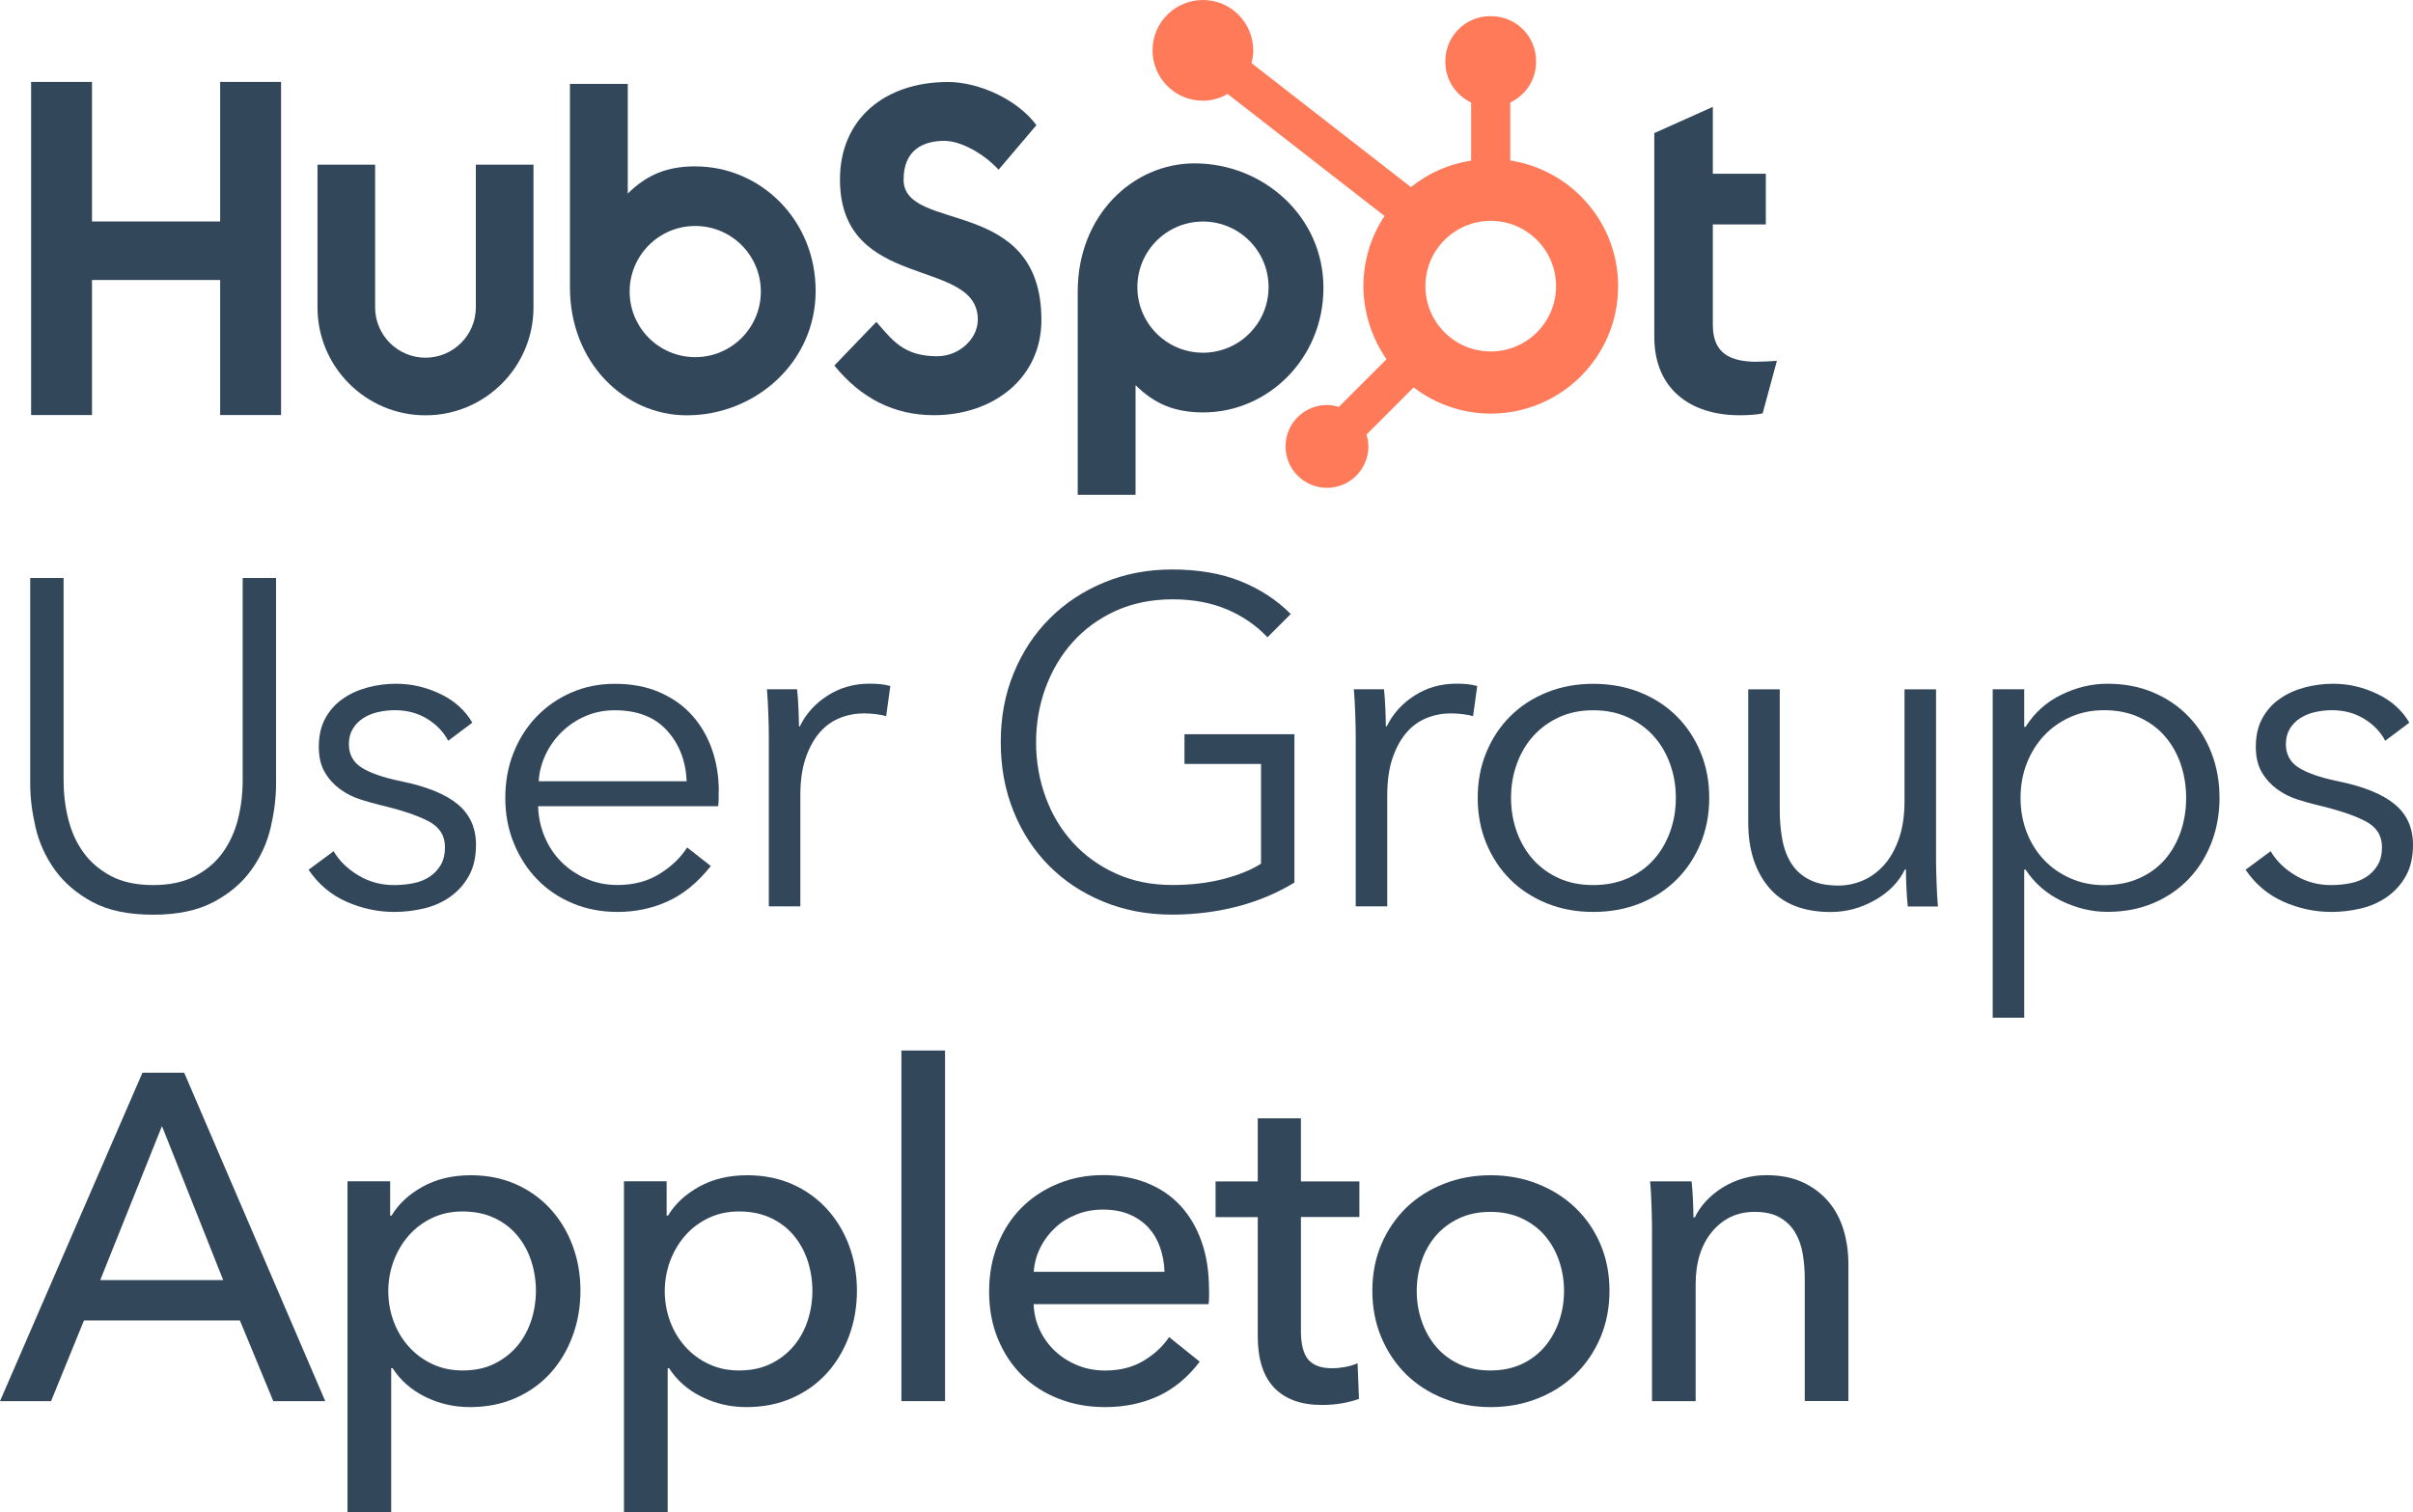 <?xml version="1.0" encoding="UTF-8"?><svg id="a" xmlns="http://www.w3.org/2000/svg" width="348.32" height="218.39" viewBox="0 0 348.32 218.39"><defs><style>.b{fill:#ff7a59;}.c{fill:#33475b;}</style></defs><g><path class="c" d="M22.1,132.08c-3.57,0-6.5-.61-8.77-1.84s-4.08-2.78-5.42-4.65-2.27-3.92-2.78-6.13c-.51-2.21-.77-4.3-.77-6.26v-29.74h4.82v29.2c0,1.92,.22,3.78,.67,5.59,.45,1.81,1.17,3.42,2.18,4.82s2.33,2.54,3.98,3.42c1.65,.87,3.68,1.31,6.09,1.31s4.44-.44,6.09-1.31c1.65-.87,2.98-2.01,3.99-3.42,1-1.41,1.73-3.01,2.18-4.82,.45-1.81,.67-3.67,.67-5.59v-29.2h4.82v29.74c0,1.97-.26,4.05-.77,6.26-.51,2.21-1.44,4.25-2.78,6.13-1.34,1.88-3.16,3.43-5.46,4.65-2.3,1.23-5.21,1.84-8.74,1.84Z"/><path class="c" d="M64.7,106.97c-.67-1.29-1.69-2.35-3.05-3.18-1.36-.83-2.91-1.24-4.66-1.24-.8,0-1.61,.09-2.41,.27-.8,.18-1.52,.47-2.14,.87-.63,.4-1.13,.92-1.51,1.54-.38,.63-.57,1.36-.57,2.21,0,1.47,.6,2.6,1.81,3.38,1.21,.78,3.1,1.44,5.69,1.98,3.71,.76,6.44,1.86,8.2,3.32,1.76,1.45,2.65,3.41,2.65,5.86,0,1.79-.35,3.29-1.04,4.52-.69,1.23-1.6,2.23-2.71,3.01s-2.38,1.34-3.78,1.67c-1.41,.33-2.82,.5-4.25,.5-2.37,0-4.67-.49-6.9-1.47-2.23-.98-4.06-2.52-5.49-4.62l3.62-2.68c.8,1.38,1.99,2.54,3.55,3.48,1.56,.94,3.28,1.41,5.16,1.41,.98,0,1.92-.09,2.81-.27,.89-.18,1.67-.49,2.34-.94s1.21-1.02,1.61-1.71c.4-.69,.6-1.55,.6-2.58,0-1.65-.79-2.89-2.38-3.72-1.58-.83-3.87-1.6-6.86-2.31-.94-.22-1.93-.5-2.98-.84-1.05-.33-2.02-.83-2.91-1.47-.89-.65-1.63-1.46-2.21-2.44-.58-.98-.87-2.21-.87-3.68,0-1.61,.31-2.98,.94-4.12,.62-1.14,1.46-2.08,2.51-2.81,1.05-.74,2.24-1.28,3.58-1.64,1.34-.36,2.72-.54,4.15-.54,2.19,0,4.31,.49,6.36,1.47,2.05,.98,3.59,2.37,4.62,4.15l-3.48,2.61Z"/><path class="c" d="M103.74,114.27v1c0,.36-.02,.74-.07,1.14h-25.99c.04,1.56,.36,3.04,.94,4.42,.58,1.38,1.38,2.59,2.41,3.62,1.03,1.03,2.23,1.84,3.62,2.44s2.88,.9,4.49,.9c2.37,0,4.41-.55,6.13-1.64,1.72-1.09,3.02-2.35,3.92-3.78l3.42,2.68c-1.88,2.37-3.94,4.06-6.2,5.09-2.25,1.03-4.68,1.54-7.27,1.54-2.32,0-4.48-.41-6.46-1.24-1.99-.83-3.7-1.98-5.12-3.45-1.43-1.47-2.56-3.21-3.38-5.22-.83-2.01-1.24-4.2-1.24-6.56s.4-4.55,1.21-6.56,1.92-3.75,3.35-5.22c1.43-1.47,3.1-2.62,5.02-3.45,1.92-.83,4-1.24,6.23-1.24,2.46,0,4.62,.41,6.5,1.24,1.88,.83,3.44,1.94,4.69,3.35,1.25,1.41,2.2,3.05,2.85,4.92,.65,1.88,.97,3.88,.97,6.03Zm-4.62-1.47c-.13-2.95-1.08-5.39-2.85-7.33-1.76-1.94-4.28-2.91-7.53-2.91-1.52,0-2.92,.28-4.22,.84-1.3,.56-2.43,1.32-3.42,2.28-.98,.96-1.76,2.05-2.34,3.28-.58,1.23-.92,2.51-1,3.85h21.37Z"/><path class="c" d="M110.91,103.15c-.04-1.34-.11-2.54-.2-3.62h4.35c.09,.85,.16,1.79,.2,2.81,.04,1.03,.07,1.88,.07,2.54h.13c.89-1.83,2.23-3.31,4.02-4.45,1.79-1.14,3.79-1.71,6.03-1.71,.58,0,1.11,.02,1.57,.07,.47,.05,.95,.13,1.44,.27l-.6,4.35c-.27-.09-.71-.18-1.34-.27-.63-.09-1.25-.13-1.88-.13-1.21,0-2.37,.22-3.48,.67-1.12,.45-2.09,1.15-2.91,2.1-.83,.96-1.5,2.18-2.01,3.67-.51,1.49-.77,3.29-.77,5.38v16.04h-4.55v-24.45c0-.85-.02-1.94-.07-3.28Z"/><path class="c" d="M182.97,92.03c-1.65-1.74-3.62-3.09-5.89-4.05-2.28-.96-4.89-1.44-7.84-1.44s-5.77,.56-8.2,1.67c-2.43,1.11-4.5,2.62-6.19,4.51-1.7,1.89-3,4.09-3.92,6.59-.92,2.5-1.37,5.13-1.37,7.89s.46,5.39,1.37,7.89c.91,2.5,2.22,4.68,3.92,6.55,1.7,1.87,3.76,3.37,6.19,4.48,2.43,1.11,5.17,1.67,8.2,1.67,2.68,0,5.13-.29,7.37-.87,2.23-.58,4.04-1.32,5.42-2.21v-14.4h-11.05v-4.29h15.87v21.42c-2.59,1.57-5.38,2.73-8.37,3.49-2.99,.76-6.09,1.14-9.31,1.14-3.57,0-6.88-.63-9.91-1.88-3.04-1.25-5.65-2.98-7.84-5.19-2.19-2.21-3.9-4.83-5.12-7.87-1.23-3.04-1.84-6.36-1.84-9.98s.62-6.94,1.88-9.98c1.25-3.04,2.98-5.66,5.19-7.87s4.82-3.94,7.84-5.19c3.01-1.25,6.28-1.88,9.81-1.88,3.79,0,7.1,.57,9.91,1.7,2.81,1.13,5.22,2.71,7.23,4.73l-3.35,3.35Z"/><path class="c" d="M195.63,103.15c-.04-1.34-.11-2.54-.2-3.62h4.35c.09,.85,.16,1.79,.2,2.81,.04,1.03,.07,1.88,.07,2.54h.13c.89-1.83,2.23-3.31,4.02-4.45,1.79-1.14,3.79-1.71,6.03-1.71,.58,0,1.11,.02,1.57,.07,.47,.05,.95,.13,1.44,.27l-.6,4.35c-.27-.09-.71-.18-1.34-.27-.63-.09-1.25-.13-1.88-.13-1.21,0-2.37,.22-3.48,.67-1.12,.45-2.09,1.15-2.91,2.1-.83,.96-1.5,2.18-2.01,3.67-.51,1.49-.77,3.29-.77,5.38v16.04h-4.55v-24.45c0-.85-.02-1.94-.07-3.28Z"/><path class="c" d="M246.73,115.21c0,2.37-.41,4.55-1.24,6.56-.83,2.01-1.98,3.75-3.45,5.22s-3.24,2.62-5.29,3.45c-2.05,.83-4.31,1.24-6.76,1.24s-4.64-.41-6.7-1.24c-2.05-.83-3.82-1.98-5.29-3.45s-2.62-3.21-3.45-5.22c-.83-2.01-1.24-4.2-1.24-6.56s.41-4.55,1.24-6.56,1.98-3.75,3.45-5.22c1.47-1.47,3.24-2.62,5.29-3.45,2.05-.83,4.29-1.24,6.7-1.24s4.71,.41,6.76,1.24c2.05,.83,3.82,1.98,5.29,3.45,1.47,1.47,2.62,3.21,3.45,5.22,.83,2.01,1.24,4.2,1.24,6.56Zm-4.82,0c0-1.74-.28-3.38-.84-4.92-.56-1.54-1.35-2.88-2.38-4.02-1.03-1.14-2.28-2.04-3.75-2.71s-3.13-1-4.96-1-3.47,.33-4.92,1-2.69,1.57-3.72,2.71c-1.03,1.14-1.82,2.48-2.38,4.02-.56,1.54-.84,3.18-.84,4.92s.28,3.38,.84,4.92c.56,1.54,1.35,2.88,2.38,4.02,1.03,1.14,2.27,2.03,3.72,2.68s3.09,.97,4.92,.97,3.48-.32,4.96-.97,2.72-1.54,3.75-2.68c1.03-1.14,1.82-2.48,2.38-4.02,.56-1.54,.84-3.18,.84-4.92Z"/><path class="c" d="M275.39,130.88c-.09-.85-.16-1.79-.2-2.81-.04-1.03-.07-1.88-.07-2.54h-.13c-.89,1.83-2.34,3.32-4.35,4.45-2.01,1.14-4.13,1.71-6.36,1.71-3.97,0-6.95-1.18-8.94-3.55-1.99-2.37-2.98-5.49-2.98-9.38v-19.22h4.55v17.35c0,1.65,.13,3.15,.4,4.49,.27,1.34,.73,2.49,1.37,3.45,.65,.96,1.52,1.71,2.61,2.24,1.09,.54,2.47,.8,4.12,.8,1.21,0,2.38-.25,3.52-.74,1.14-.49,2.15-1.24,3.05-2.24,.89-1,1.61-2.28,2.14-3.82,.54-1.54,.8-3.36,.8-5.46v-16.07h4.55v24.45c0,.85,.02,1.94,.07,3.28,.04,1.34,.11,2.54,.2,3.62h-4.35Z"/><path class="c" d="M292.2,146.95h-4.55v-47.42h4.55v5.42h.2c1.29-2.05,3.02-3.6,5.19-4.65,2.17-1.05,4.36-1.57,6.6-1.57,2.46,0,4.68,.42,6.66,1.27,1.99,.85,3.68,2.01,5.09,3.48,1.41,1.47,2.5,3.21,3.28,5.22,.78,2.01,1.17,4.18,1.17,6.5s-.39,4.49-1.17,6.5c-.78,2.01-1.88,3.75-3.28,5.22-1.41,1.47-3.1,2.64-5.09,3.48-1.99,.85-4.21,1.27-6.66,1.27-2.23,0-4.43-.53-6.6-1.57-2.17-1.05-3.9-2.56-5.19-4.52h-.2v21.36Zm23.37-31.75c0-1.74-.27-3.38-.8-4.92-.54-1.54-1.31-2.88-2.31-4.02-1-1.14-2.24-2.04-3.72-2.71-1.47-.67-3.15-1-5.02-1-1.74,0-3.35,.32-4.82,.97-1.47,.65-2.75,1.54-3.82,2.68-1.07,1.14-1.91,2.48-2.51,4.02-.6,1.54-.9,3.2-.9,4.99s.3,3.45,.9,4.99,1.44,2.87,2.51,3.99c1.07,1.12,2.34,2,3.82,2.65s3.08,.97,4.82,.97c1.88,0,3.55-.32,5.02-.97,1.47-.65,2.71-1.54,3.72-2.68,1-1.14,1.77-2.48,2.31-4.02,.54-1.54,.8-3.18,.8-4.92Z"/><path class="c" d="M344.31,106.97c-.67-1.29-1.69-2.35-3.05-3.18-1.36-.83-2.91-1.24-4.66-1.24-.8,0-1.61,.09-2.41,.27-.8,.18-1.52,.47-2.14,.87-.63,.4-1.13,.92-1.51,1.54-.38,.63-.57,1.36-.57,2.21,0,1.47,.6,2.6,1.81,3.38,1.21,.78,3.1,1.44,5.69,1.98,3.71,.76,6.44,1.86,8.2,3.32,1.76,1.45,2.65,3.41,2.65,5.86,0,1.79-.35,3.29-1.04,4.52-.69,1.23-1.6,2.23-2.71,3.01s-2.38,1.34-3.78,1.67c-1.41,.33-2.82,.5-4.25,.5-2.37,0-4.67-.49-6.9-1.47-2.23-.98-4.06-2.52-5.49-4.62l3.62-2.68c.8,1.38,1.99,2.54,3.55,3.48,1.56,.94,3.28,1.41,5.16,1.41,.98,0,1.92-.09,2.81-.27,.89-.18,1.67-.49,2.34-.94s1.21-1.02,1.61-1.71c.4-.69,.6-1.55,.6-2.58,0-1.65-.79-2.89-2.38-3.72-1.58-.83-3.87-1.6-6.86-2.31-.94-.22-1.93-.5-2.98-.84-1.05-.33-2.02-.83-2.91-1.47-.89-.65-1.63-1.46-2.21-2.44-.58-.98-.87-2.21-.87-3.68,0-1.61,.31-2.98,.94-4.12,.62-1.14,1.46-2.08,2.51-2.81,1.05-.74,2.24-1.28,3.58-1.64,1.34-.36,2.72-.54,4.15-.54,2.19,0,4.31,.49,6.36,1.47,2.05,.98,3.59,2.37,4.62,4.15l-3.48,2.61Z"/><path class="c" d="M7.37,202.32H0l20.56-47.42h6.03l20.36,47.42h-7.5l-4.82-11.65H12.12l-4.75,11.65Zm7.1-17.48h17.75l-8.84-22.24-8.91,22.24Z"/><path class="c" d="M56.46,218.39h-6.3v-47.82h6.16v4.96h.2c1.02-1.7,2.53-3.09,4.51-4.19,1.98-1.09,4.29-1.64,6.92-1.64,2.36,0,4.51,.42,6.45,1.27,1.94,.85,3.61,2.03,5.01,3.55,1.4,1.52,2.48,3.29,3.24,5.32,.76,2.03,1.14,4.21,1.14,6.53s-.38,4.51-1.14,6.56c-.76,2.05-1.83,3.84-3.21,5.36-1.38,1.52-3.05,2.71-5.01,3.58-1.96,.87-4.17,1.31-6.61,1.31-2.27,0-4.41-.49-6.41-1.47-2-.98-3.59-2.37-4.74-4.15h-.2v20.83Zm20.9-32.01c0-1.47-.22-2.9-.67-4.29-.45-1.38-1.12-2.61-2.01-3.68-.89-1.07-2-1.92-3.32-2.54-1.32-.62-2.85-.94-4.59-.94-1.61,0-3.07,.31-4.39,.94-1.32,.63-2.44,1.47-3.38,2.54-.94,1.07-1.66,2.3-2.18,3.68-.51,1.38-.77,2.84-.77,4.35s.26,2.97,.77,4.35c.51,1.38,1.24,2.6,2.18,3.65,.94,1.05,2.06,1.89,3.38,2.51,1.32,.63,2.78,.94,4.39,.94,1.74,0,3.27-.32,4.59-.97,1.32-.65,2.42-1.51,3.32-2.58,.89-1.07,1.56-2.3,2.01-3.68s.67-2.81,.67-4.29Z"/><path class="c" d="M96.37,218.39h-6.3v-47.82h6.16v4.96h.2c1.02-1.7,2.53-3.09,4.51-4.19,1.98-1.09,4.29-1.64,6.92-1.64,2.36,0,4.51,.42,6.45,1.27,1.94,.85,3.61,2.03,5.01,3.55,1.4,1.52,2.48,3.29,3.24,5.32,.76,2.03,1.14,4.21,1.14,6.53s-.38,4.51-1.14,6.56c-.76,2.05-1.83,3.84-3.21,5.36-1.38,1.52-3.05,2.71-5.01,3.58-1.96,.87-4.17,1.31-6.61,1.31-2.27,0-4.41-.49-6.41-1.47-2-.98-3.59-2.37-4.74-4.15h-.2v20.83Zm20.9-32.01c0-1.47-.22-2.9-.67-4.29-.45-1.38-1.12-2.61-2.01-3.68-.89-1.07-2-1.92-3.32-2.54-1.32-.62-2.85-.94-4.59-.94-1.61,0-3.07,.31-4.39,.94-1.32,.63-2.44,1.47-3.38,2.54-.94,1.07-1.66,2.3-2.18,3.68-.51,1.38-.77,2.84-.77,4.35s.26,2.97,.77,4.35c.51,1.38,1.24,2.6,2.18,3.65,.94,1.05,2.06,1.89,3.38,2.51,1.32,.63,2.78,.94,4.39,.94,1.74,0,3.27-.32,4.59-.97,1.32-.65,2.42-1.51,3.32-2.58,.89-1.07,1.56-2.3,2.01-3.68s.67-2.81,.67-4.29Z"/><path class="c" d="M136.42,202.32h-6.3v-50.63h6.3v50.63Z"/><path class="c" d="M174.53,186.18v1.07c0,.36-.02,.71-.07,1.07h-25.25c.04,1.33,.34,2.58,.9,3.76,.56,1.18,1.31,2.2,2.24,3.06s2.02,1.54,3.25,2.03c1.23,.49,2.53,.73,3.92,.73,2.14,0,4-.47,5.56-1.41,1.56-.94,2.79-2.08,3.68-3.42l4.42,3.55c-1.7,2.25-3.7,3.91-5.99,4.97-2.3,1.06-4.86,1.59-7.67,1.59-2.41,0-4.64-.4-6.7-1.21s-3.82-1.93-5.29-3.38c-1.47-1.45-2.63-3.2-3.48-5.26-.85-2.05-1.27-4.33-1.27-6.83s.41-4.72,1.24-6.8,1.98-3.85,3.46-5.33c1.48-1.47,3.22-2.62,5.24-3.45,2.01-.83,4.18-1.24,6.51-1.24s4.44,.38,6.34,1.14c1.9,.76,3.51,1.85,4.83,3.28,1.32,1.43,2.34,3.16,3.05,5.19,.72,2.03,1.07,4.32,1.07,6.87Zm-6.43-2.54c-.04-1.25-.26-2.42-.64-3.52-.38-1.09-.94-2.04-1.67-2.85-.74-.8-1.65-1.44-2.75-1.91-1.09-.47-2.38-.7-3.85-.7-1.34,0-2.6,.23-3.78,.7-1.18,.47-2.21,1.1-3.08,1.91-.87,.8-1.59,1.75-2.14,2.85-.56,1.09-.88,2.27-.97,3.52h18.89Z"/><path class="c" d="M196.23,175.73h-8.44v16.49c0,1.91,.36,3.28,1.07,4.11,.71,.82,1.85,1.24,3.42,1.24,.58,0,1.21-.06,1.88-.18,.67-.12,1.27-.31,1.81-.55l.2,5.16c-.76,.27-1.6,.48-2.51,.64s-1.86,.23-2.85,.23c-2.99,0-5.28-.83-6.87-2.48-1.58-1.65-2.38-4.13-2.38-7.43v-17.21h-6.09v-5.16h6.09v-9.11h6.23v9.11h8.44v5.16Z"/><path class="c" d="M232.33,186.38c0,2.46-.44,4.71-1.31,6.76-.87,2.05-2.08,3.83-3.62,5.32-1.54,1.5-3.36,2.66-5.46,3.48-2.1,.83-4.35,1.24-6.76,1.24s-4.67-.41-6.76-1.24c-2.1-.83-3.91-1.99-5.43-3.48-1.52-1.5-2.71-3.27-3.58-5.32-.87-2.05-1.31-4.31-1.31-6.76s.44-4.7,1.31-6.73c.87-2.03,2.07-3.78,3.58-5.26,1.52-1.47,3.33-2.62,5.43-3.45,2.1-.83,4.35-1.24,6.76-1.24s4.67,.41,6.76,1.24c2.1,.83,3.92,1.98,5.46,3.45,1.54,1.47,2.75,3.23,3.62,5.26,.87,2.03,1.31,4.28,1.31,6.73Zm-6.56,.03c0-1.51-.24-2.96-.71-4.34-.47-1.38-1.15-2.59-2.05-3.64-.9-1.05-2.01-1.88-3.33-2.5-1.32-.62-2.83-.94-4.54-.94s-3.21,.31-4.54,.94c-1.32,.62-2.43,1.46-3.33,2.5s-1.58,2.26-2.05,3.64c-.47,1.38-.71,2.83-.71,4.34s.23,2.96,.71,4.34c.47,1.38,1.15,2.6,2.05,3.67s2,1.91,3.33,2.54c1.32,.62,2.83,.93,4.54,.93s3.21-.31,4.54-.93c1.32-.62,2.43-1.47,3.33-2.54,.9-1.07,1.58-2.29,2.05-3.67,.47-1.38,.71-2.83,.71-4.34Z"/><path class="c" d="M244.18,170.57c.09,.8,.16,1.71,.2,2.71,.04,1,.07,1.84,.07,2.51h.2c.4-.85,.95-1.64,1.64-2.38,.69-.74,1.48-1.38,2.38-1.94,.89-.56,1.88-.99,2.95-1.31,1.07-.31,2.19-.47,3.35-.47,2.05,0,3.82,.35,5.29,1.04,1.47,.69,2.7,1.62,3.68,2.78,.98,1.16,1.71,2.52,2.18,4.08,.47,1.56,.7,3.24,.7,5.02v19.69h-6.3v-17.61c0-1.29-.1-2.52-.3-3.68-.2-1.16-.57-2.19-1.11-3.08-.54-.89-1.27-1.61-2.21-2.14-.94-.54-2.14-.8-3.62-.8-2.5,0-4.54,.95-6.13,2.85-1.58,1.9-2.38,4.43-2.38,7.6v16.88h-6.3v-24.91c0-.85-.02-1.94-.07-3.28-.04-1.34-.11-2.52-.2-3.55h5.96Z"/></g><g><polygon class="c" points="31.78 40.43 13.28 40.43 13.28 59.93 4.49 59.93 4.49 11.83 13.28 11.83 13.28 31.98 31.78 31.98 31.78 11.83 40.57 11.83 40.57 59.93 31.78 59.93 31.78 40.43"/><path class="c" d="M68.69,44.38c0,4.01-3.26,7.27-7.27,7.27s-7.27-3.26-7.27-7.27V23.78h-8.32v20.6c0,8.6,6.99,15.59,15.59,15.59s15.59-6.99,15.59-15.59V23.78h-8.32v20.6Z"/><path class="c" d="M130.44,25.9c0-4.22,2.8-5.56,5.86-5.56,2.46,0,5.73,1.88,7.85,4.16l5.46-6.43c-2.73-3.68-8.25-6.23-12.78-6.23-9.05,0-15.58,5.29-15.58,14.07,0,16.28,19.9,11.12,19.9,20.24,0,2.81-2.73,5.29-5.86,5.29-4.93,0-6.53-2.41-8.79-4.96l-6.06,6.3c3.86,4.76,8.65,7.17,14.38,7.17,8.59,0,15.51-5.36,15.51-13.74,0-18.09-19.9-12.46-19.9-20.3Z"/><path class="c" d="M253.57,52.24c-4.92,0-6.32-2.13-6.32-5.39v-14.44h7.65v-7.32h-7.65V15.43l-8.45,3.79v29.42c0,7.52,5.19,11.32,12.31,11.32,1.07,0,2.53-.07,3.33-.27l2.06-7.59c-.93,.06-2,.13-2.93,.13Z"/><path class="c" d="M100.41,24.02c-4.13,0-7.01,1.2-9.79,3.93V12.11h-8.35v29.35c0,10.98,7.94,18.51,16.86,18.51,9.92,0,18.61-7.66,18.61-17.97s-8.01-17.97-17.33-17.97Zm-.05,27.55c-5.23,0-9.47-4.24-9.47-9.47s4.24-9.47,9.47-9.47,9.47,4.24,9.47,9.47-4.24,9.47-9.47,9.47Z"/><path class="c" d="M191.04,41.56c0-10.32-8.69-17.97-18.61-17.97-8.92,0-16.86,7.52-16.86,18.51v29.35h8.35v-15.83c2.78,2.73,5.66,3.93,9.79,3.93,9.32,0,17.33-7.79,17.33-17.97Zm-7.92-.1c0,5.23-4.24,9.47-9.47,9.47s-9.47-4.24-9.47-9.47,4.24-9.47,9.47-9.47,9.47,4.24,9.47,9.47Z"/><path class="b" d="M218.01,23.18V14.8c2.19-1.03,3.72-3.25,3.72-5.82v-.19c0-3.55-2.9-6.45-6.45-6.45h-.19c-3.55,0-6.45,2.9-6.45,6.45v.19c0,2.57,1.53,4.78,3.72,5.82v8.39c-3.26,.5-6.24,1.85-8.69,3.83l-23.02-17.91c.15-.58,.26-1.18,.26-1.81C180.91,3.27,177.66,0,173.65,0c-4.02,0-7.28,3.25-7.28,7.26,0,4.02,3.25,7.28,7.26,7.28,1.31,0,2.52-.37,3.58-.97l22.65,17.62c-1.93,2.91-3.05,6.39-3.05,10.14s1.24,7.56,3.34,10.54l-6.89,6.89c-.54-.16-1.11-.28-1.71-.28-3.3,0-5.98,2.68-5.98,5.98s2.68,5.98,5.98,5.98,5.98-2.68,5.98-5.98c0-.6-.11-1.16-.28-1.71l6.81-6.81c3.09,2.36,6.94,3.78,11.13,3.78,10.15,0,18.39-8.23,18.39-18.39,0-9.19-6.75-16.79-15.56-18.15Zm-2.82,27.57c-5.21,0-9.43-4.22-9.43-9.43s4.22-9.43,9.43-9.43,9.43,4.22,9.43,9.43-4.22,9.43-9.43,9.43Z"/></g></svg>